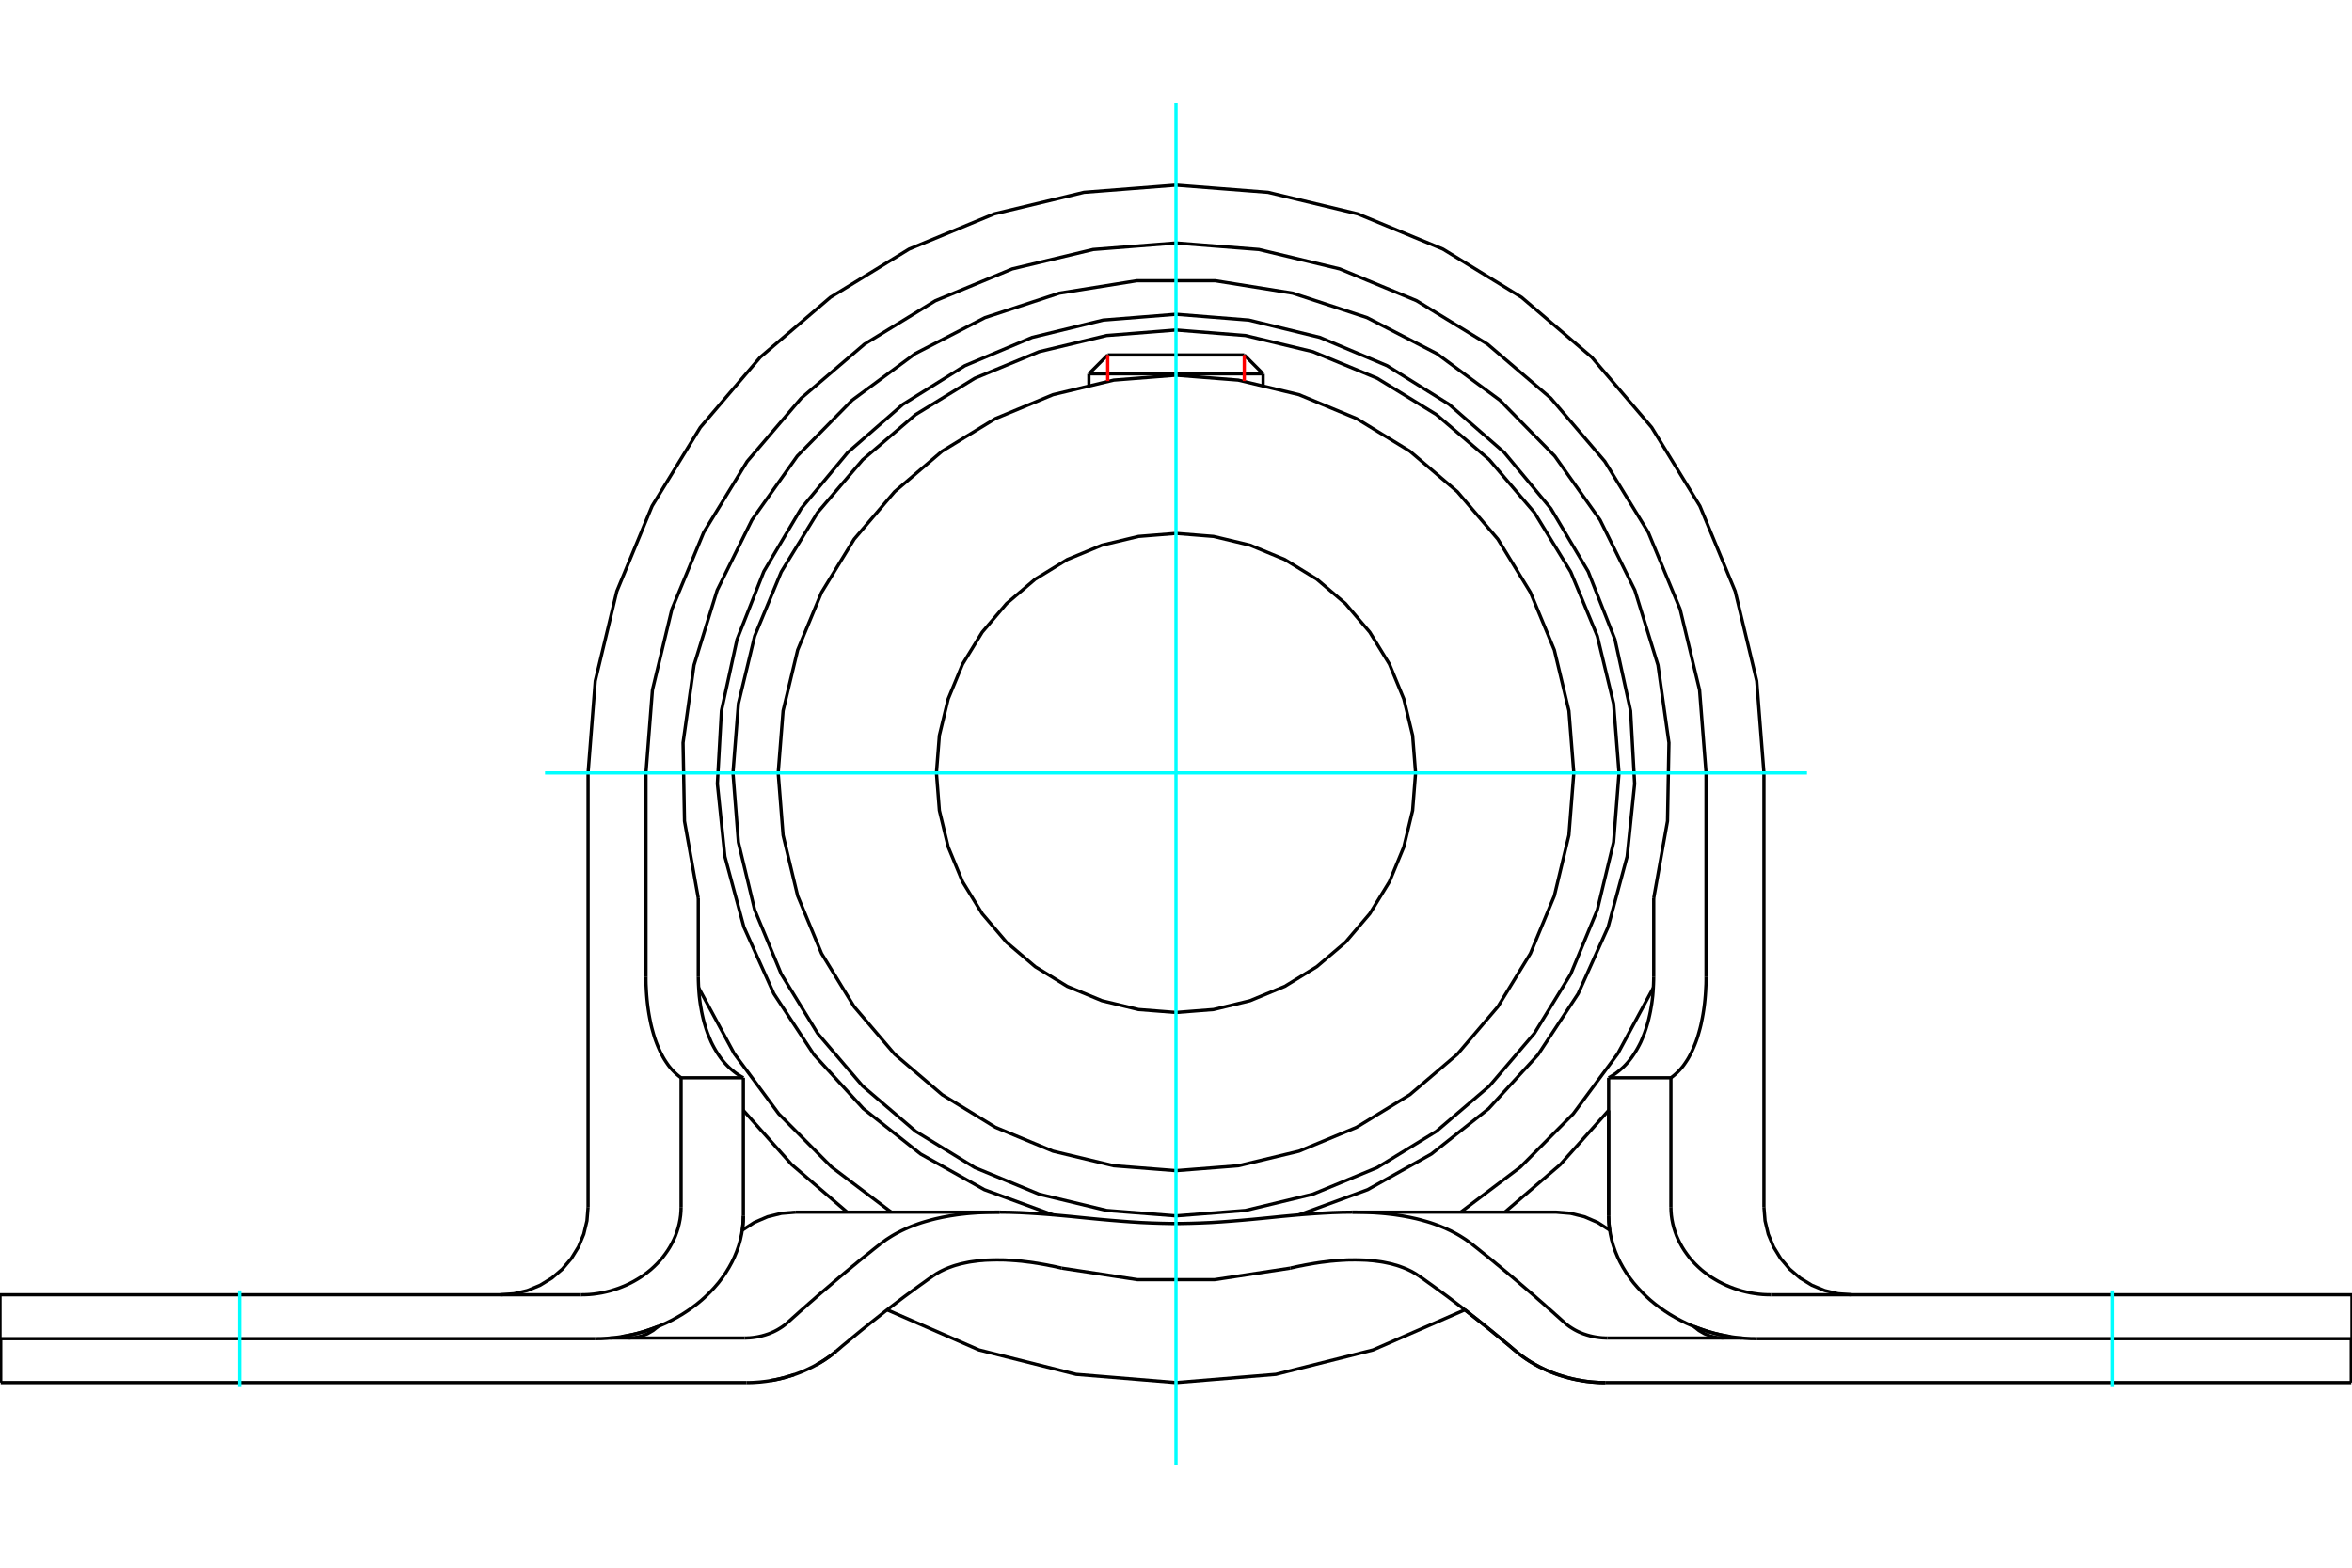 <?xml version="1.0" standalone="no"?>
<!DOCTYPE svg PUBLIC "-//W3C//DTD SVG 1.1//EN"
	"http://www.w3.org/Graphics/SVG/1.1/DTD/svg11.dtd">
<svg xmlns="http://www.w3.org/2000/svg" height="100%" width="100%" viewBox="0 0 36000 24000">
	<rect x="-1800" y="-1200" width="39600" height="26400" style="fill:#FFF"/>
	<g style="fill:none; fill-rule:evenodd" transform="matrix(1 0 0 1 0 0)">
		<g style="fill:none; stroke:#000; stroke-width:50; shape-rendering:geometricPrecision">
			<polyline points="18000,4811 16885,4900 15798,5165 14768,5599 13819,6191 12976,6927 12261,7787 11691,8749 11281,9790 11042,10883 10980,11999 11095,13112 11386,14192 11844,15212 12459,16147 13214,16972 14091,17667 15067,18213 16117,18598"/>
			<polyline points="19883,18598 20933,18213 21909,17667 22786,16972 23541,16147 24156,15212 24614,14192 24905,13112 25020,11999 24958,10883 24719,9790 24309,8749 23739,7787 23024,6927 22181,6191 21232,5599 20202,5165 19115,4900 18000,4811"/>
			<polyline points="10693,15121 11238,16130 11920,17052 12728,17866 13643,18557"/>
			<polyline points="22357,18557 23272,17866 24080,17052 24762,16130 25307,15121"/>
			<polyline points="24781,11833 24698,10772 24449,9738 24042,8755 23486,7847 22795,7038 21986,6347 21079,5791 20095,5384 19061,5136 18000,5052 16939,5136 15905,5384 14921,5791 14014,6347 13205,7038 12514,7847 11958,8755 11551,9738 11302,10772 11219,11833 11302,12894 11551,13929 11958,14912 12514,15819 13205,16628 14014,17319 14921,17875 15905,18282 16939,18531 18000,18614 19061,18531 20095,18282 21079,17875 21986,17319 22795,16628 23486,15819 24042,14912 24449,13929 24698,12894 24781,11833"/>
			<polyline points="24089,11833 24014,10881 23791,9951 23425,9069 22926,8254 22306,7527 21579,6907 20764,6408 19882,6042 18953,5819 18000,5744 17047,5819 16118,6042 15236,6408 14421,6907 13694,7527 13074,8254 12575,9069 12209,9951 11986,10881 11911,11833 11986,12786 12209,13715 12575,14597 13074,15412 13694,16139 14421,16759 15236,17258 16118,17624 17047,17847 18000,17922 18953,17847 19882,17624 20764,17258 21579,16759 22306,16139 22926,15412 23425,14597 23791,13715 24014,12786 24089,11833"/>
			<polyline points="21667,11833 21622,11259 21487,10700 21267,10168 20966,9678 20593,9240 20155,8867 19665,8566 19133,8346 18574,8212 18000,8166 17426,8212 16867,8346 16335,8566 15845,8867 15407,9240 15034,9678 14733,10168 14513,10700 14378,11259 14333,11833 14378,12407 14513,12966 14733,13498 15034,13988 15407,14426 15845,14799 16335,15100 16867,15320 17426,15455 18000,15500 18574,15455 19133,15320 19665,15100 20155,14799 20593,14426 20966,13988 21267,13498 21487,12966 21622,12407 21667,11833"/>
			<line x1="19333" y1="5723" x2="16667" y2="5723"/>
			<line x1="16955" y1="5434" x2="19045" y2="5434"/>
			<polyline points="11378,16999 12119,17830 12964,18554"/>
			<polyline points="23036,18554 23881,17830 24622,16999"/>
			<line x1="16955" y1="5434" x2="16667" y2="5723"/>
			<line x1="19333" y1="5723" x2="19045" y2="5434"/>
			<line x1="16667" y1="5723" x2="16667" y2="5892"/>
			<line x1="19333" y1="5892" x2="19333" y2="5723"/>
			<line x1="9112" y1="20494" x2="2067" y2="20494"/>
			<line x1="0" y1="20494" x2="2067" y2="20494"/>
			<line x1="33933" y1="20494" x2="36000" y2="20494"/>
			<line x1="33933" y1="20494" x2="26888" y2="20494"/>
			<line x1="26113" y1="11833" x2="26113" y2="14950"/>
			<polyline points="26113,11833 26014,10564 25716,9326 25229,8150 24564,7064 23737,6096 22769,5269 21683,4604 20507,4117 19269,3820 18000,3720 16731,3820 15493,4117 14317,4604 13231,5269 12263,6096 11436,7064 10771,8150 10284,9326 9986,10564 9887,11833"/>
			<line x1="9887" y1="14950" x2="9887" y2="11833"/>
			<line x1="10688" y1="13751" x2="10688" y2="14950"/>
			<polyline points="25312,13751 25523,12570 25545,11371 25377,10182 25023,9036 24491,7960 23797,6982 22956,6126 21991,5413 20925,4863 19785,4488 18600,4298 17400,4298 16215,4488 15075,4863 14009,5413 13044,6126 12203,6982 11509,7960 10977,9036 10623,10182 10455,11371 10477,12570 10688,13751"/>
			<line x1="25312" y1="14950" x2="25312" y2="13751"/>
			<polyline points="10425,16500 10396,16479 10368,16456 10340,16431 10313,16405 10287,16378 10262,16349 10237,16318 10214,16286 10191,16252 10169,16218 10148,16182 10128,16144 10108,16106 10090,16066 10072,16025 10054,15981 10037,15936 10021,15890 10006,15841 9992,15792 9978,15741 9965,15688 9954,15635 9943,15580 9933,15525 9924,15469 9916,15412 9909,15355 9903,15297 9898,15239 9894,15181 9891,15122 9888,15065 9887,15007 9887,14950"/>
			<line x1="11378" y1="16500" x2="10425" y2="16500"/>
			<polyline points="10688,14950 10689,15009 10691,15068 10694,15127 10698,15187 10703,15247 10710,15306 10718,15366 10728,15424 10738,15482 10750,15539 10763,15596 10777,15651 10793,15705 10809,15757 10827,15809 10846,15858 10866,15906 10886,15953 10908,15997 10931,16040 10954,16080 10978,16119 11003,16157 11029,16194 11056,16229 11084,16263 11113,16295 11143,16326 11174,16355 11206,16383 11239,16410 11272,16435 11307,16458 11342,16480 11378,16500"/>
			<polyline points="26113,14950 26113,15007 26112,15065 26109,15122 26106,15181 26102,15239 26097,15297 26091,15355 26084,15412 26076,15469 26067,15525 26057,15580 26046,15635 26035,15688 26022,15741 26008,15792 25994,15841 25979,15890 25963,15936 25946,15981 25928,16025 25910,16066 25892,16106 25872,16144 25852,16182 25831,16218 25809,16252 25786,16286 25763,16318 25738,16349 25713,16378 25687,16405 25660,16431 25632,16456 25604,16479 25575,16500"/>
			<polyline points="24622,16500 24658,16480 24693,16458 24728,16435 24761,16410 24794,16383 24826,16355 24857,16326 24887,16295 24916,16263 24944,16229 24971,16194 24997,16157 25022,16119 25046,16080 25069,16040 25092,15997 25114,15953 25134,15906 25154,15858 25173,15809 25191,15757 25207,15705 25223,15651 25237,15596 25250,15539 25262,15482 25272,15424 25282,15366 25290,15306 25297,15247 25302,15187 25306,15127 25309,15068 25311,15009 25312,14950"/>
			<line x1="25575" y1="16500" x2="24622" y2="16500"/>
			<line x1="24622" y1="18613" x2="24622" y2="16999"/>
			<line x1="24622" y1="16500" x2="24622" y2="18613"/>
			<line x1="25575" y1="16500" x2="25575" y2="18478"/>
			<line x1="11378" y1="18613" x2="11378" y2="16500"/>
			<line x1="10425" y1="16500" x2="10425" y2="18478"/>
			<polyline points="8891,19822 8953,19821 9017,19818 9082,19812 9147,19803 9213,19792 9277,19778 9341,19762 9403,19743 9463,19723 9520,19701 9578,19677 9637,19649 9695,19619 9752,19586 9809,19551 9863,19513 9915,19474 9964,19434 10009,19393 10054,19349 10098,19302 10141,19252 10181,19199 10219,19145 10254,19089 10285,19033 10313,18977 10338,18921 10360,18861 10380,18798 10396,18734 10409,18669 10418,18604 10423,18540 10425,18478"/>
			<line x1="2067" y1="19822" x2="8891" y2="19822"/>
			<polyline points="9112,20494 9201,20493 9293,20488 9386,20480 9480,20468 9575,20452 9669,20433 9761,20411 9851,20385 9938,20357 10021,20327 10104,20294 10189,20257 10274,20215 10358,20170 10440,20122 10520,20070 10597,20016 10671,19960 10740,19903 10806,19843 10871,19779 10935,19710 10997,19638 11055,19562 11109,19484 11158,19404 11202,19324 11240,19245 11275,19161 11306,19072 11332,18981 11352,18888 11367,18794 11375,18702 11378,18613"/>
			<polyline points="24638,18834 24638,18827 24637,18821 24636,18815 24635,18808 24634,18802 24633,18795 24632,18789 24632,18782 24631,18776 24630,18769 24630,18763 24629,18757 24628,18750 24628,18744 24627,18737 24627,18731 24626,18725 24626,18718 24625,18712 24625,18706 24624,18699 24624,18693 24624,18687 24624,18681 24623,18674 24623,18668 24623,18662 24623,18656 24622,18650 24622,18643 24622,18637 24622,18631 24622,18625 24622,18619 24622,18613"/>
			<polyline points="26484,20462 26467,20459 26451,20456 26434,20454 26417,20450 26400,20447 26384,20444 26367,20441 26350,20437 26334,20433 26317,20430 26301,20426 26284,20422 26268,20418 26252,20414 26236,20410 26219,20405 26203,20401 26187,20396 26171,20392 26156,20387 26140,20382 26124,20378 26109,20373 26093,20368 26078,20363 26063,20358 26048,20352 26033,20347 26018,20342 26003,20336 25989,20331 25974,20325 25959,20320 25944,20314 25929,20308"/>
			<line x1="2067" y1="19822" x2="0" y2="19822"/>
			<line x1="0" y1="20494" x2="0" y2="19822"/>
			<polyline points="36000,20494 36000,19822 33933,19822"/>
			<polyline points="10071,20308 10056,20314 10041,20320 10026,20325 10011,20331 9997,20336 9982,20342 9967,20347 9952,20352 9937,20358 9922,20363 9907,20368 9891,20373 9876,20378 9860,20382 9844,20387 9829,20392 9813,20396 9797,20401 9781,20405 9764,20410 9748,20414 9732,20418 9716,20422 9699,20426 9683,20430 9666,20433 9650,20437 9633,20441 9616,20444 9600,20447 9583,20450 9566,20454 9549,20456 9533,20459 9516,20462"/>
			<polyline points="11378,18613 11378,18619 11378,18625 11378,18631 11378,18637 11378,18643 11378,18650 11377,18656 11377,18662 11377,18668 11377,18674 11376,18681 11376,18687 11376,18693 11376,18699 11375,18706 11375,18712 11374,18718 11374,18725 11373,18731 11373,18737 11372,18744 11372,18750 11371,18757 11370,18763 11370,18769 11369,18776 11368,18782 11368,18789 11367,18795 11366,18802 11365,18808 11364,18815 11363,18821 11362,18827 11362,18834"/>
			<polyline points="24622,18613 24625,18702 24633,18794 24648,18888 24668,18981 24694,19072 24725,19161 24760,19245 24798,19324 24842,19404 24891,19484 24945,19562 25003,19638 25065,19710 25129,19779 25194,19843 25260,19903 25329,19960 25403,20016 25480,20070 25560,20122 25642,20170 25726,20215 25811,20257 25896,20294 25979,20327 26062,20357 26149,20385 26239,20411 26331,20433 26425,20452 26520,20468 26614,20480 26707,20488 26799,20493 26888,20494"/>
			<line x1="27109" y1="19822" x2="33933" y2="19822"/>
			<polyline points="25575,18478 25577,18540 25582,18604 25591,18669 25604,18734 25620,18798 25640,18861 25662,18921 25687,18977 25715,19033 25746,19089 25781,19145 25819,19199 25859,19252 25902,19302 25946,19349 25991,19393 26036,19434 26085,19474 26137,19513 26191,19551 26248,19586 26305,19619 26363,19649 26422,19677 26480,19701 26537,19723 26597,19743 26659,19762 26723,19778 26787,19792 26853,19803 26918,19812 26983,19818 27047,19821 27109,19822"/>
			<line x1="9338" y1="20484" x2="11398" y2="20484"/>
			<line x1="26662" y1="20484" x2="24602" y2="20484"/>
			<line x1="11427" y1="21166" x2="2067" y2="21166"/>
			<polyline points="12798,20686 12767,20712 12735,20737 12702,20762 12668,20786 12633,20810 12598,20833 12561,20856 12523,20878 12485,20899 12447,20920 12408,20939 12369,20958 12330,20976 12291,20993 12252,21009 12213,21024 12175,21038 12137,21051 12098,21063 12058,21075 12018,21087 11977,21097 11935,21108 11893,21117 11850,21126 11807,21133 11764,21141 11721,21147 11678,21152 11635,21157 11592,21160 11550,21163 11509,21165 11467,21166 11427,21166"/>
			<polyline points="14290,19527 14250,19555 14210,19583 14170,19612 14130,19641 14089,19670 14049,19699 14008,19729 13967,19759 13926,19789 13885,19819 13843,19850 13802,19881 13760,19913 13718,19945 13676,19977 13634,20009 13592,20042 13549,20075 13507,20108 13464,20142 13421,20176 13378,20210 13334,20245 13291,20280 13247,20315 13203,20350 13159,20386 13114,20423 13070,20459 13025,20496 12980,20534 12935,20571 12889,20609 12844,20648 12798,20686"/>
			<polyline points="15264,19287 15236,19288 15208,19288 15180,19289 15151,19290 15122,19291 15093,19292 15063,19294 15034,19297 15004,19299 14974,19302 14945,19306 14915,19310 14885,19314 14856,19318 14827,19323 14798,19329 14769,19335 14741,19341 14713,19347 14686,19354 14659,19362 14632,19369 14606,19377 14579,19386 14552,19396 14524,19406 14497,19417 14469,19428 14442,19441 14415,19454 14389,19467 14363,19482 14338,19496 14314,19512 14290,19527"/>
			<polyline points="16249,19414 16221,19407 16192,19401 16164,19394 16135,19388 16107,19382 16078,19377 16049,19371 16021,19365 15992,19360 15964,19355 15935,19350 15906,19345 15878,19340 15849,19336 15820,19331 15792,19327 15763,19323 15735,19320 15706,19316 15678,19313 15650,19309 15622,19306 15593,19304 15565,19301 15537,19299 15509,19297 15482,19295 15454,19293 15426,19292 15399,19290 15372,19289 15344,19288 15317,19288 15290,19288 15264,19287"/>
			<polyline points="16249,19414 17412,19591 18588,19591 19751,19414"/>
			<polyline points="20736,19287 20710,19288 20683,19288 20656,19288 20628,19289 20601,19290 20574,19292 20546,19293 20518,19295 20491,19297 20463,19299 20435,19301 20407,19304 20378,19306 20350,19309 20322,19313 20294,19316 20265,19320 20237,19323 20208,19327 20180,19331 20151,19336 20122,19340 20094,19345 20065,19350 20036,19355 20008,19360 19979,19365 19951,19371 19922,19377 19893,19382 19865,19388 19836,19394 19808,19401 19779,19407 19751,19414"/>
			<polyline points="21710,19527 21686,19512 21662,19496 21637,19482 21611,19467 21585,19454 21558,19441 21531,19428 21503,19417 21476,19406 21448,19396 21421,19386 21394,19377 21368,19369 21341,19362 21314,19354 21287,19347 21259,19341 21231,19335 21202,19329 21173,19323 21144,19318 21115,19314 21085,19310 21055,19306 21026,19302 20996,19299 20966,19297 20937,19294 20907,19292 20878,19291 20849,19290 20820,19289 20792,19288 20764,19288 20736,19287"/>
			<polyline points="23202,20686 23156,20648 23111,20609 23065,20571 23020,20534 22975,20496 22930,20459 22886,20423 22841,20386 22797,20350 22753,20315 22709,20280 22666,20245 22622,20210 22579,20176 22536,20142 22493,20108 22451,20075 22408,20042 22366,20009 22324,19977 22282,19945 22240,19913 22198,19881 22157,19850 22115,19819 22074,19789 22033,19759 21992,19729 21951,19699 21911,19670 21870,19641 21830,19612 21790,19583 21750,19555 21710,19527"/>
			<polyline points="24573,21166 24533,21166 24491,21165 24450,21163 24408,21160 24365,21157 24322,21152 24279,21147 24236,21141 24193,21133 24150,21126 24107,21117 24065,21108 24023,21097 23982,21087 23942,21075 23902,21063 23863,21051 23825,21038 23787,21024 23748,21009 23709,20993 23670,20976 23631,20958 23592,20939 23553,20920 23515,20899 23477,20878 23439,20856 23402,20833 23367,20810 23332,20786 23298,20762 23265,20737 23233,20712 23202,20686"/>
			<line x1="33933" y1="21166" x2="24573" y2="21166"/>
			<polyline points="23946,20247 23961,20261 23977,20274 23992,20286 24007,20297 24023,20309 24040,20320 24057,20331 24075,20342 24093,20353 24111,20363 24130,20373 24148,20382 24167,20391 24186,20399 24205,20407 24224,20415 24243,20422 24262,20428 24280,20434 24299,20440 24318,20445 24338,20451 24357,20455 24378,20460 24398,20464 24419,20468 24439,20471 24460,20474 24481,20477 24502,20479 24522,20481 24543,20482 24563,20483 24583,20484 24602,20484"/>
			<polyline points="22522,19041 22560,19071 22598,19101 22637,19132 22675,19163 22714,19194 22753,19225 22792,19256 22831,19288 22870,19320 22909,19353 22949,19385 22988,19418 23028,19451 23068,19484 23108,19518 23149,19552 23189,19586 23230,19620 23270,19655 23311,19690 23352,19725 23394,19761 23435,19796 23477,19832 23519,19869 23560,19905 23603,19942 23645,19979 23687,20017 23730,20054 23773,20092 23816,20131 23859,20169 23902,20208 23946,20247"/>
			<polyline points="20700,18557 20756,18557 20813,18558 20869,18559 20925,18561 20982,18564 21038,18567 21093,18571 21148,18575 21203,18580 21257,18586 21310,18592 21362,18599 21413,18607 21465,18615 21519,18625 21573,18635 21628,18647 21683,18659 21738,18673 21792,18688 21845,18703 21897,18719 21947,18736 21996,18754 22046,18773 22097,18794 22147,18816 22198,18840 22249,18866 22298,18892 22346,18920 22392,18949 22437,18978 22479,19009 22522,19041"/>
			<polyline points="15300,18557 15457,18559 15609,18564 15757,18572 15911,18582 16070,18594 16228,18608 16379,18622 16526,18637 16677,18652 16832,18667 16989,18681 17148,18694 17307,18706 17465,18716 17622,18723 17776,18728 17927,18731 18073,18731 18224,18728 18378,18723 18535,18716 18693,18706 18852,18694 19011,18681 19168,18667 19323,18652 19474,18637 19621,18622 19772,18608 19930,18594 20089,18582 20243,18572 20391,18564 20543,18559 20700,18557"/>
			<polyline points="13478,19041 13521,19009 13563,18978 13608,18949 13654,18920 13702,18892 13751,18866 13802,18840 13853,18816 13903,18794 13954,18773 14004,18754 14053,18736 14103,18719 14155,18703 14208,18688 14262,18673 14317,18659 14372,18647 14427,18635 14481,18625 14535,18615 14587,18607 14638,18599 14690,18592 14743,18586 14797,18580 14852,18575 14907,18571 14962,18567 15018,18564 15075,18561 15131,18559 15187,18558 15244,18557 15300,18557"/>
			<polyline points="12054,20247 12098,20208 12141,20169 12184,20131 12227,20092 12270,20054 12313,20017 12355,19979 12397,19942 12440,19905 12481,19869 12523,19832 12565,19796 12606,19761 12648,19725 12689,19690 12730,19655 12770,19620 12811,19586 12851,19552 12892,19518 12932,19484 12972,19451 13012,19418 13051,19385 13091,19353 13130,19320 13169,19288 13208,19256 13247,19225 13286,19194 13325,19163 13363,19132 13402,19101 13440,19071 13478,19041"/>
			<polyline points="11398,20484 11417,20484 11437,20483 11457,20482 11478,20481 11498,20479 11519,20477 11540,20474 11561,20471 11581,20468 11602,20464 11622,20460 11643,20455 11662,20451 11682,20445 11701,20440 11720,20434 11738,20428 11757,20422 11776,20415 11795,20407 11814,20399 11833,20391 11852,20382 11870,20373 11889,20363 11907,20353 11925,20342 11943,20331 11960,20320 11977,20309 11993,20297 12008,20286 12023,20274 12039,20261 12054,20247"/>
			<line x1="11" y1="21166" x2="11" y2="20494"/>
			<line x1="11" y1="21166" x2="2067" y2="21166"/>
			<line x1="35989" y1="21166" x2="35989" y2="20494"/>
			<line x1="33933" y1="21166" x2="35989" y2="21166"/>
			<polyline points="23202,20686 23233,20712 23265,20737 23298,20762 23332,20786 23367,20810 23402,20833 23439,20856 23477,20878 23515,20899 23553,20920 23592,20939 23631,20958 23670,20976 23709,20993 23748,21009 23787,21024 23825,21038 23863,21051 23902,21063 23942,21075 23982,21087 24023,21097 24065,21108 24107,21117 24150,21126 24193,21133 24236,21141 24279,21147 24322,21152 24365,21157 24408,21160 24450,21163 24491,21165 24533,21166 24573,21166"/>
			<polyline points="22422,20052 22443,20069 22465,20086 22486,20103 22508,20120 22529,20137 22551,20154 22573,20171 22595,20188 22617,20205 22638,20223 22660,20240 22682,20258 22704,20276 22727,20293 22749,20311 22771,20329 22793,20347 22815,20365 22838,20383 22860,20402 22882,20420 22905,20439 22927,20457 22950,20476 22973,20494 22995,20513 23018,20532 23041,20551 23064,20570 23087,20589 23110,20608 23133,20628 23156,20647 23179,20667 23202,20686"/>
			<polyline points="12495,20894 12505,20889 12514,20883 12523,20878 12533,20872 12542,20867 12552,20861 12561,20856 12570,20850 12579,20845 12589,20839 12598,20833 12607,20827 12616,20822 12625,20816 12633,20810 12642,20804 12651,20798 12660,20792 12668,20786 12677,20780 12686,20774 12694,20768 12702,20762 12711,20756 12719,20749 12727,20743 12735,20737 12743,20731 12751,20725 12759,20718 12767,20712 12775,20706 12782,20699 12790,20693 12798,20686"/>
			<polyline points="11796,21135 11807,21133 11818,21132 11829,21130 11839,21128 11850,21126 11861,21124 11871,21121 11882,21119 11893,21117 11903,21115 11914,21112 11924,21110 11935,21108 11945,21105 11956,21103 11966,21100 11977,21097 11987,21095 11997,21092 12008,21089 12018,21087 12028,21084 12038,21081 12048,21078 12058,21075 12068,21072 12078,21069 12088,21066 12098,21063 12108,21060 12117,21057 12127,21054 12137,21051 12146,21047 12156,21044"/>
			<line x1="26999" y1="18478" x2="26999" y2="11833"/>
			<polyline points="7657,19822 7867,19806 8072,19757 8267,19676 8447,19566 8607,19429 8744,19268 8854,19089 8935,18894 8984,18689 9001,18478"/>
			<line x1="9001" y1="11833" x2="9001" y2="18478"/>
			<polyline points="26999,11833 26889,10425 26559,9052 26019,7747 25281,6543 24364,5469 23290,4552 22086,3814 20781,3274 19408,2944 18000,2834 16592,2944 15219,3274 13914,3814 12710,4552 11636,5469 10719,6543 9981,7747 9441,9052 9111,10425 9001,11833"/>
			<polyline points="26999,18478 27016,18689 27065,18894 27146,19089 27256,19268 27393,19429 27553,19566 27733,19676 27928,19757 28133,19806 28343,19822"/>
			<polyline points="18000,21166 19529,21040 21016,20666 22422,20052"/>
			<polyline points="13578,20052 14984,20666 16471,21040 18000,21166"/>
			<polyline points="25926,20306 26003,20368 26089,20418 26181,20454 26278,20476 26377,20484"/>
			<polyline points="12180,18557 11961,18575 11747,18628 11545,18715 11360,18834"/>
			<polyline points="24640,18834 24455,18715 24253,18628 24039,18575 23820,18557 20700,18557"/>
			<line x1="15300" y1="18557" x2="12180" y2="18557"/>
			<polyline points="9623,20484 9722,20476 9819,20454 9911,20418 9997,20368 10074,20306"/>
		</g>
		<g style="fill:none; stroke:#0FF; stroke-width:50; shape-rendering:geometricPrecision">
			<line x1="18000" y1="22425" x2="18000" y2="1575"/>
			<line x1="8342" y1="11833" x2="27658" y2="11833"/>
			<line x1="32333" y1="21235" x2="32333" y2="19755"/>
			<line x1="3667" y1="21235" x2="3667" y2="19755"/>
		</g>
		<g style="fill:none; stroke:#F00; stroke-width:50; shape-rendering:geometricPrecision">
			<line x1="16955" y1="5434" x2="16955" y2="5834"/>
			<line x1="19045" y1="5834" x2="19045" y2="5434"/>
		</g>
	</g>
</svg>
